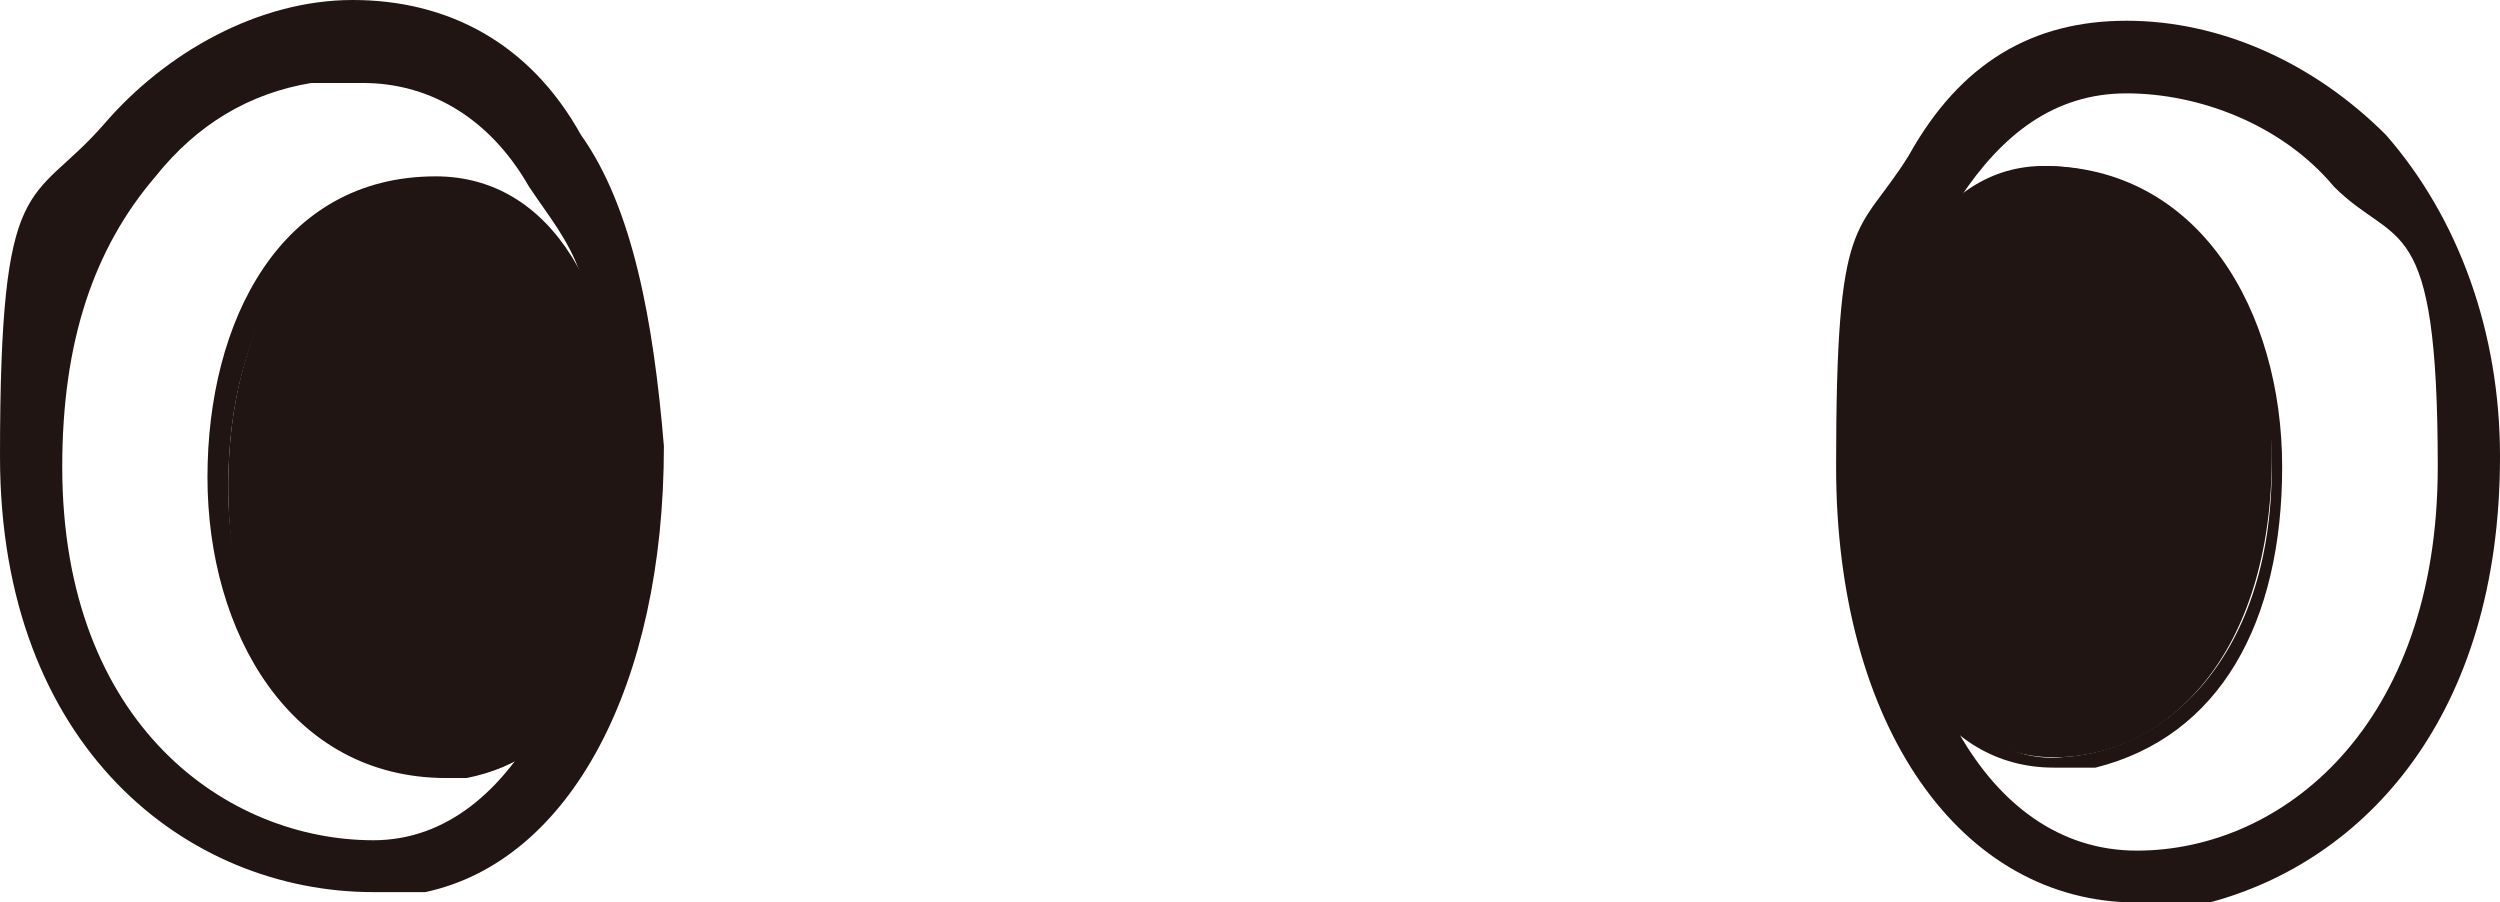 <?xml version="1.0" encoding="UTF-8"?>
<svg id="_レイヤー_1" xmlns="http://www.w3.org/2000/svg" version="1.1" viewBox="0 0 24.1 8.7">
  <!-- Generator: Adobe Illustrator 29.7.1, SVG Export Plug-In . SVG Version: 2.1.1 Build 8)  -->
  <defs>
    <style>
      .st0 {
        fill: #201512;
      }
    </style>
  </defs>
  <path class="st0" d="M4.1,8.6h-.5c-1.8,0-3.6-1.4-3.6-4.2S.3,2,1,1.2C1.6.5,2.5,0,3.4,0c.9,0,1.7.4,2.2,1.3.5.7.7,1.8.8,3,0,2.3-.9,4-2.3,4.3ZM3,.8c-.6.1-1.1.4-1.5.9-.6.7-.9,1.6-.9,2.8,0,2.5,1.6,3.6,3,3.6s2.2-1.9,2.2-3.7-.3-2-.7-2.6c-.4-.7-1-1-1.6-1h0c-.2,0-.4,0-.5,0Z"/>
  <path class="st0" d="M4.3,1.8c1.1,0,1.7,1.2,1.8,2.8s-.6,2.8-1.7,2.9c-1.1,0-2.2-.9-2.2-2.8s1-2.9,2.1-2.9Z"/>
  <path class="st0" d="M4.6,7.5h-.3c-1.5,0-2.3-1.4-2.3-2.9s.7-2.9,2.2-2.9h0c1.1,0,1.8,1.1,1.8,2.9s-.5,2.7-1.5,2.9h0ZM3.9,1.9c-.9.2-1.7,1.1-1.7,2.8s1.1,2.7,2.1,2.7,1.6-1.4,1.6-2.8-.6-2.8-1.7-2.7h-.4.1Z"/>
  <path class="st0" d="M21.2,8.7h-.6c-1.7,0-2.9-1.7-2.9-4.2s.2-2.2.7-3c.5-.9,1.2-1.3,2.1-1.3s1.8.4,2.5,1.1c.7.8,1.1,1.9,1.1,3.1,0,2.5-1.3,3.9-2.8,4.3h0ZM20.6,8.2c1.4,0,2.9-1.2,2.9-3.7s-.4-2.1-1-2.7c-.5-.6-1.3-.9-2-.9s-1.2.4-1.6,1c-.4.7-.6,1.6-.6,2.7,0,1.8.8,3.6,2.3,3.6h0Z"/>
  <path class="st0" d="M19.8,7.3c-1.1,0-1.7-1.2-1.8-2.8,0-1.6.6-2.8,1.7-2.9,1.1,0,2.2.9,2.2,2.8s-1,2.9-2.1,2.9Z"/>
  <path class="st0" d="M20.2,7.4h-.4c-1.1,0-1.8-1.1-1.8-2.9s.7-2.9,1.7-2.9c1.5,0,2.3,1.4,2.3,2.9s-.6,2.6-1.8,2.9ZM19.8,7.3c1,0,2.1-.9,2.1-2.8s-1.1-2.7-2.1-2.7-1.6,1.4-1.6,2.8.6,2.8,1.7,2.7h-.1Z"/>
</svg>
